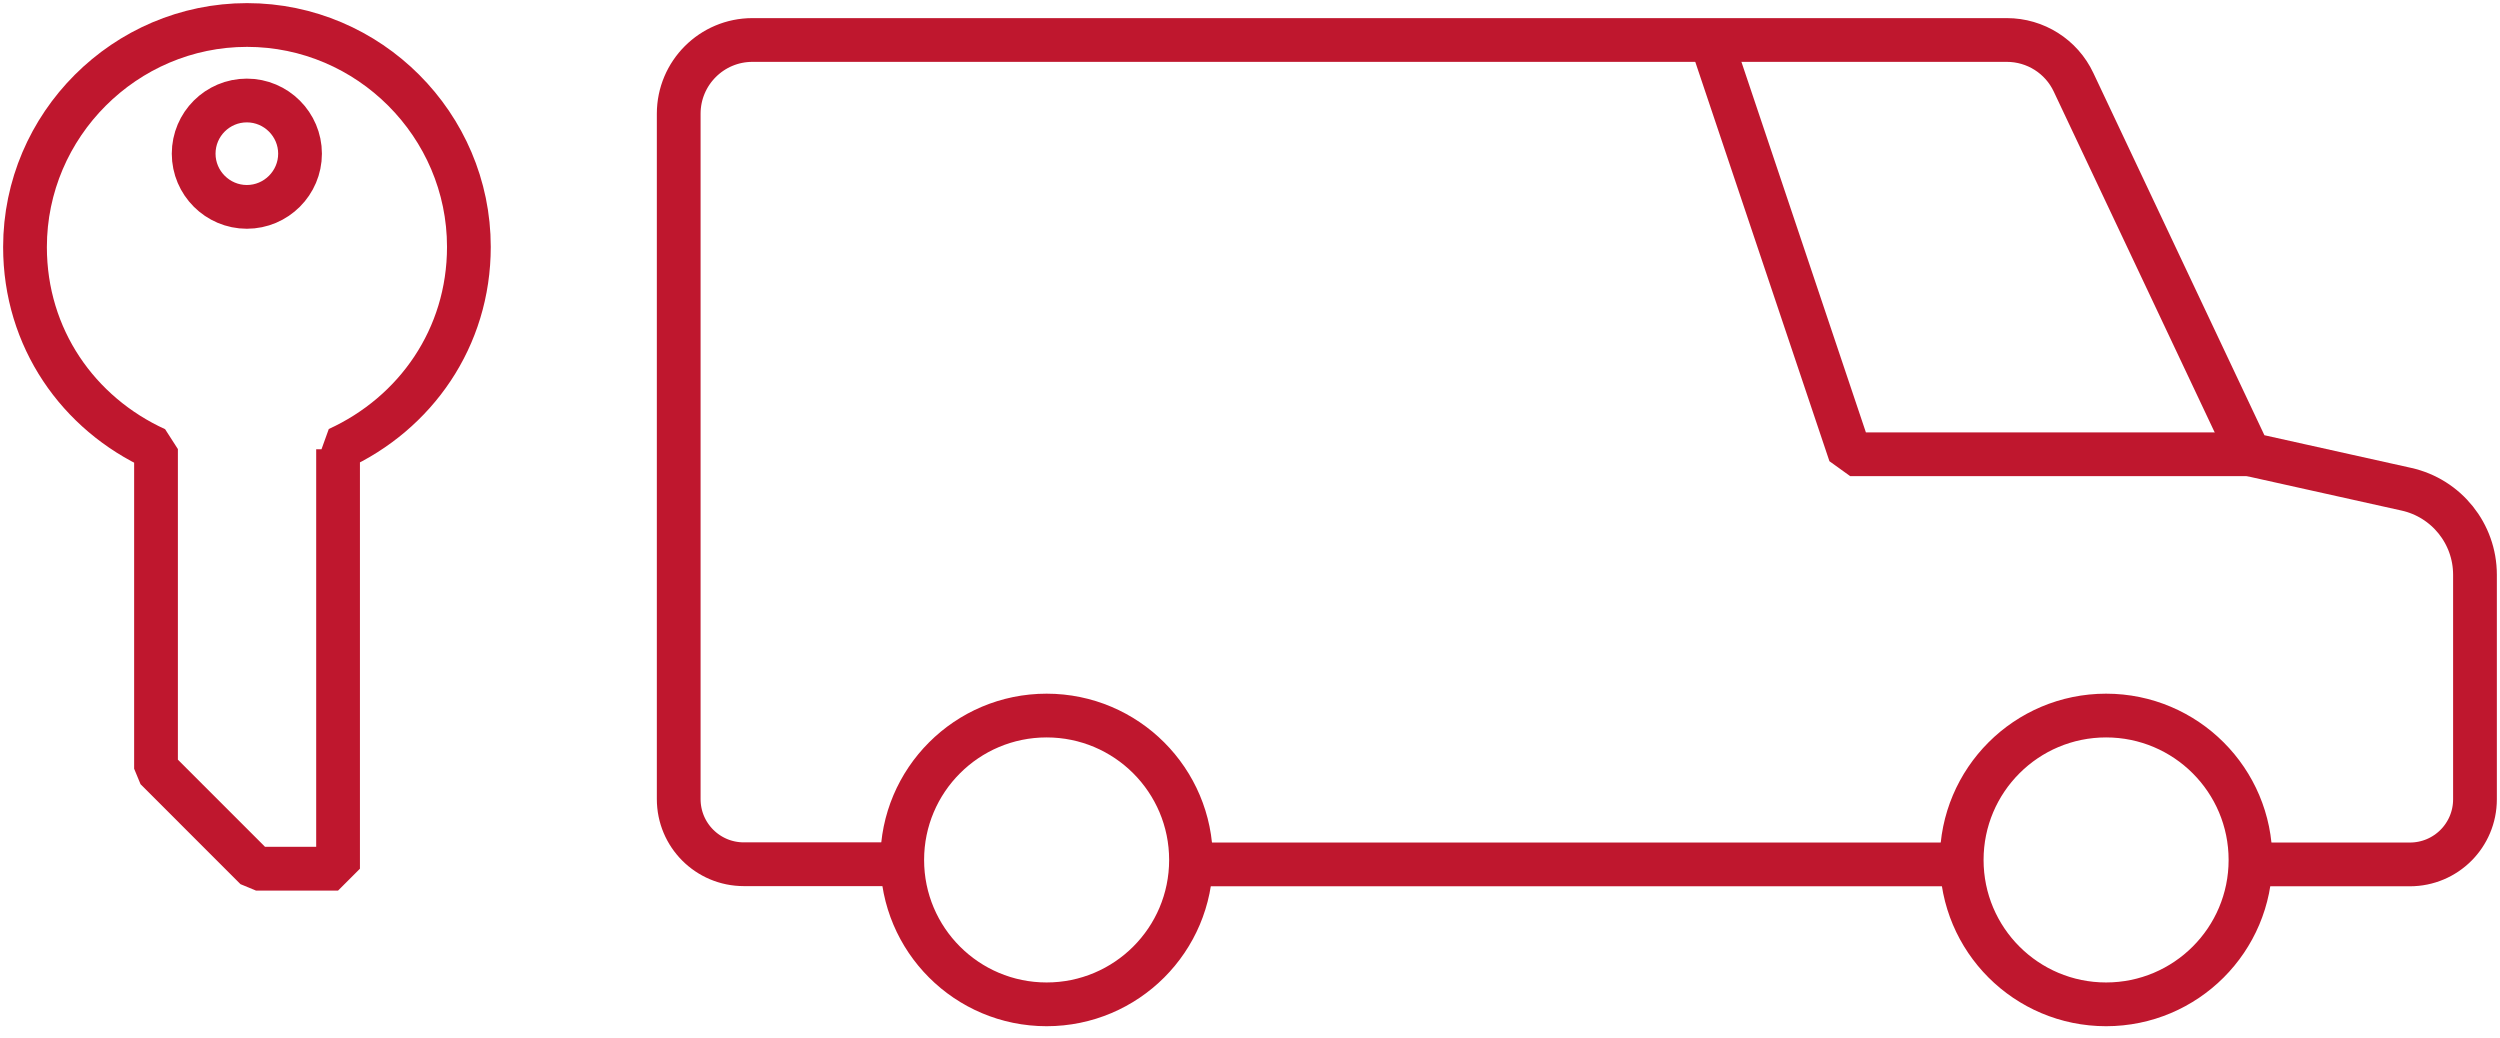 <svg width="200" height="83" viewBox="0 0 200 83" fill="none" xmlns="http://www.w3.org/2000/svg">
<path d="M27.031 35.912C33.242 33.071 37.511 27.031 37.511 19.748C37.511 9.996 29.515 2 19.763 2C10.01 2 2 9.996 2 19.763C2 27.045 6.255 33.085 12.481 35.926V61.499L20.477 69.496H27.045V35.941L27.031 35.912ZM15.493 12.295C15.493 9.939 17.407 8.04 19.748 8.04C22.09 8.04 24.003 9.953 24.003 12.295C24.003 14.637 22.09 16.55 19.748 16.55C17.407 16.55 15.493 14.637 15.493 12.295Z" stroke="#BF172E" stroke-width="3.5" stroke-linejoin="bevel"/>
<path d="M180.036 69.153H192.786C195.671 69.153 197.998 66.826 197.998 63.941V45.979C197.998 42.694 195.714 39.853 192.515 39.139L179.936 36.34L165.885 6.584C164.914 4.513 162.83 3.199 160.545 3.199H60.194C56.938 3.199 54.297 5.841 54.297 9.097V63.927C54.297 66.811 56.624 69.139 59.509 69.139H72.174" stroke="#BF172E" stroke-width="3.5" stroke-linejoin="bevel"/>
<path d="M95.779 69.153H156.935" stroke="#BF172E" stroke-width="3.5" stroke-linejoin="bevel"/>
<path d="M179.94 36.34H148.013L136.918 3.313" stroke="#BF172E" stroke-width="3.5" stroke-linejoin="bevel"/>
<path d="M83.729 80.347C90.109 80.347 95.281 75.176 95.281 68.796C95.281 62.416 90.109 57.244 83.729 57.244C77.35 57.244 72.178 62.416 72.178 68.796C72.178 75.176 77.35 80.347 83.729 80.347Z" stroke="#BF172E" stroke-width="3.5" stroke-linejoin="bevel"/>
<path d="M168.487 80.347C174.867 80.347 180.039 75.176 180.039 68.796C180.039 62.416 174.867 57.244 168.487 57.244C162.107 57.244 156.936 62.416 156.936 68.796C156.936 75.176 162.107 80.347 168.487 80.347Z" stroke="#BF172E" stroke-width="3.5" stroke-linejoin="bevel"/>
</svg>
